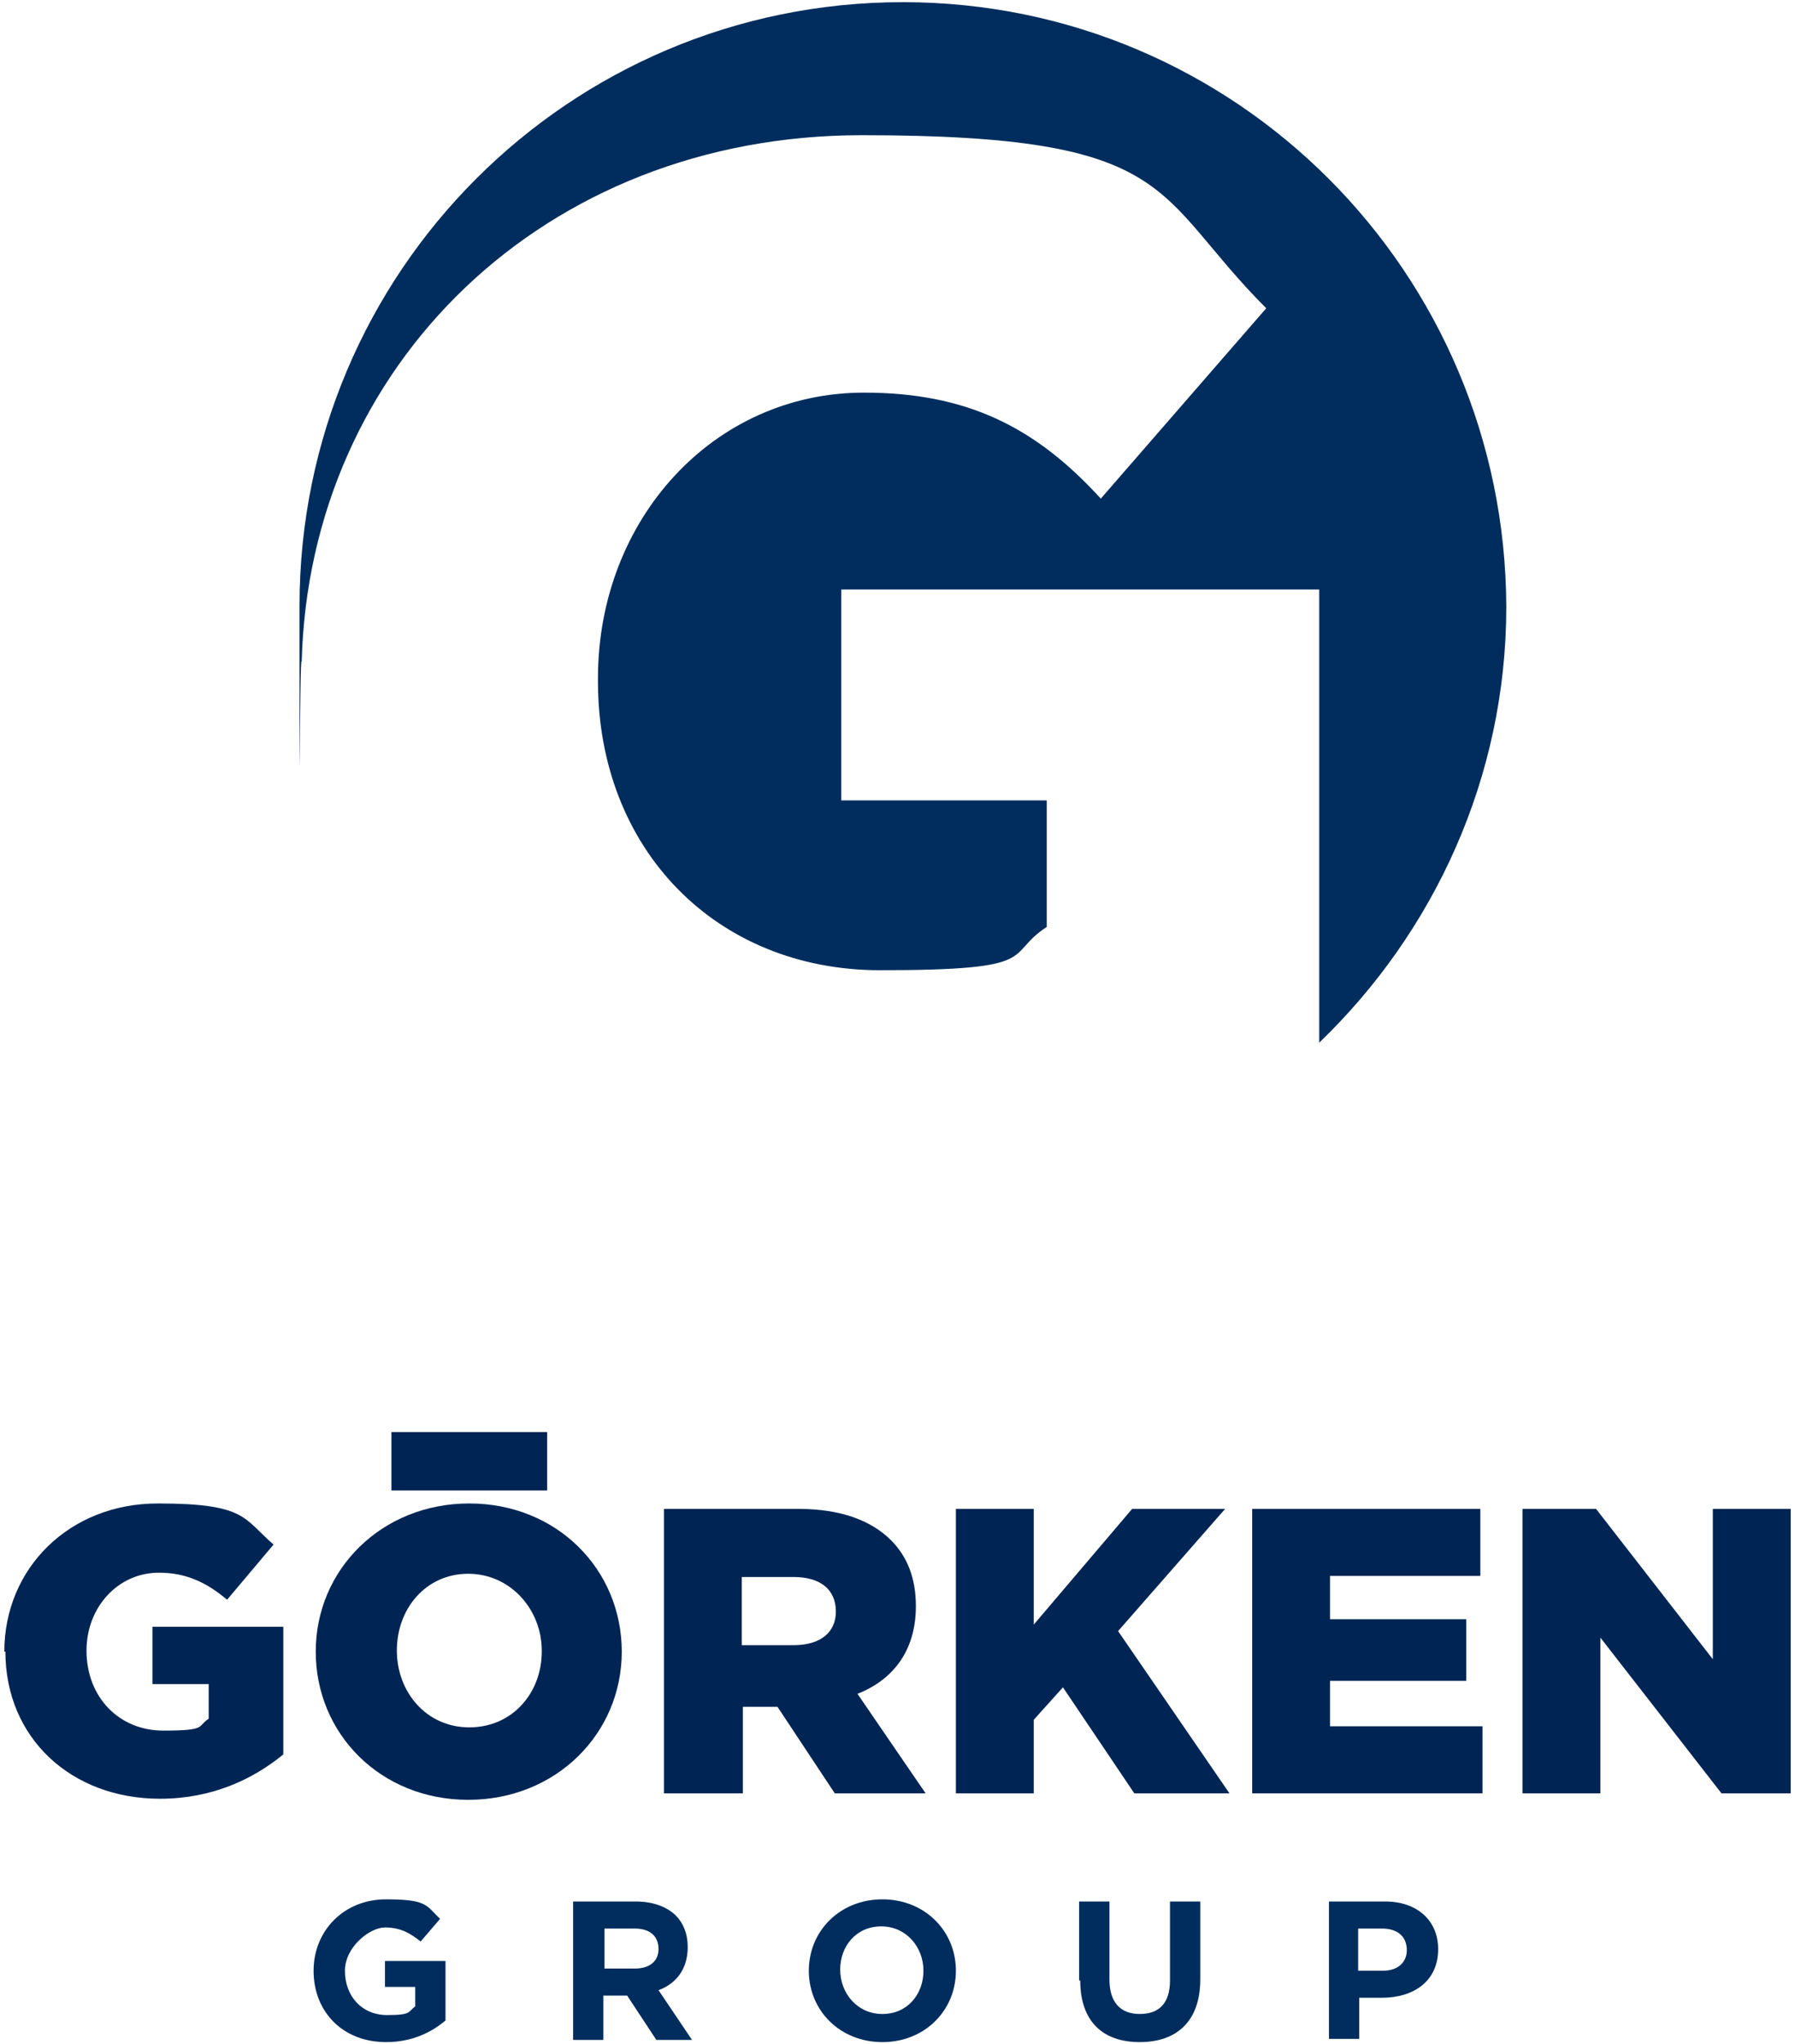 <svg xmlns="http://www.w3.org/2000/svg" xmlns:i="http://ns.adobe.com/AdobeIllustrator/10.0/" id="katman_1" viewBox="0 0 166 189"><defs><style>      .st0 {        fill: #002d5d;      }      .st1 {        fill: #002554;      }    </style></defs><rect class="st1" x="36.2" y="132.4" width="14.4" height="5.4"></rect><path class="st0" d="M83.5.2C52.6.2,27.7,25.2,27.7,56s0,3.5.2,5.2c.7-27.4,22.4-48.7,51.8-48.7s26.8,5.4,37.4,16l-15.3,17.6c-6.1-6.7-12.5-9.8-21.9-9.8-13.9,0-24.6,11.7-24.6,26.4v.3c0,15.5,10.9,26.7,26.1,26.7s11.4-1.4,15.4-4v-11.7h-19v-19.5h44.2v41.9c10.6-10.2,17.3-24.5,17.3-40.3C139.2,25.2,114.3.2,83.5.2"></path><path class="st1" d="M.4,152.7H.4c0-7.7,6-13.7,14.2-13.7s7.9,1.4,10.7,3.8l-4.3,5.1c-1.9-1.6-3.8-2.5-6.3-2.5-3.8,0-6.7,3.2-6.7,7.2h0c0,4.3,3,7.4,7.1,7.4s3.1-.4,4.2-1.1v-3.2h-5.2v-5.3h12.1v11.8c-2.8,2.3-6.6,4.1-11.4,4.1-8.2,0-14.3-5.6-14.3-13.6"></path><path class="st1" d="M43.4,139c-8.1,0-14.2,6.1-14.2,13.7h0c0,7.6,6,13.7,14.1,13.7s14.2-6.1,14.2-13.7h0c0-7.6-6-13.7-14.1-13.7M50.1,152.7c0,3.8-2.7,7-6.7,7s-6.7-3.3-6.7-7.1h0c0-3.9,2.7-7.1,6.6-7.1s6.8,3.3,6.8,7.1h0Z"></path><path class="st1" d="M61.4,139.5h12.4c4,0,6.8,1.1,8.6,2.9,1.5,1.5,2.3,3.5,2.3,6.1h0c0,4.1-2.1,6.8-5.4,8.1l6.3,9.2h-8.4l-5.3-8h-3.2v8h-7.3v-26.3ZM73.4,152.1c2.5,0,3.9-1.2,3.9-3.1h0c0-2.1-1.5-3.2-3.9-3.2h-4.8v6.3h4.8Z"></path><polygon class="st1" points="88.4 139.5 95.6 139.5 95.6 150.2 104.7 139.5 113.3 139.5 103.4 150.8 113.7 165.8 104.9 165.8 98.3 156 95.6 159 95.6 165.8 88.4 165.8 88.4 139.5"></polygon><polygon class="st1" points="115.8 139.5 136.9 139.5 136.9 145.7 123 145.7 123 149.7 135.6 149.7 135.6 155.4 123 155.4 123 159.6 137.1 159.6 137.1 165.8 115.8 165.8 115.8 139.5"></polygon><polygon class="st1" points="140.8 139.5 147.6 139.5 158.4 153.4 158.4 139.5 165.6 139.5 165.6 165.8 159.2 165.8 148 151.4 148 165.8 140.8 165.8 140.8 139.5"></polygon><path class="st0" d="M29,182.2h0c0-3.7,2.8-6.6,6.7-6.6s3.7.6,5,1.8l-1.8,2.1c-1-.8-1.9-1.3-3.3-1.3s-3.7,1.8-3.7,4h0c0,2.4,1.6,4.1,3.9,4.1s1.9-.3,2.6-.8v-1.8h-2.8v-2.4h5.6v5.5c-1.3,1.1-3.1,2-5.5,2-4,0-6.7-2.8-6.7-6.6"></path><path class="st0" d="M53,175.8h5.8c1.6,0,2.9.5,3.7,1.3.7.7,1.1,1.7,1.1,2.9h0c0,2.1-1.1,3.4-2.7,4l3.1,4.6h-3.3l-2.7-4.1h-2.2v4.1h-2.8v-12.8ZM58.7,182c1.4,0,2.2-.7,2.2-1.8h0c0-1.2-.8-1.9-2.2-1.9h-2.8v3.7h2.8Z"></path><path class="st0" d="M74.8,182.2h0c0-3.7,2.9-6.6,6.8-6.6s6.8,2.9,6.8,6.6h0c0,3.7-2.9,6.6-6.8,6.6s-6.8-2.9-6.8-6.6M85.4,182.2h0c0-2.2-1.6-4.1-3.9-4.1s-3.8,1.8-3.8,4h0c0,2.2,1.6,4.1,3.9,4.1s3.8-1.8,3.8-4"></path><path class="st0" d="M99.8,183.1v-7.3h2.8v7.2c0,2.1,1,3.2,2.8,3.2s2.8-1,2.8-3.1v-7.3h2.8v7.2c0,3.9-2.2,5.8-5.6,5.8s-5.5-1.9-5.5-5.7"></path><path class="st0" d="M122.9,175.8h5.2c3,0,4.9,1.8,4.9,4.4h0c0,3-2.3,4.5-5.2,4.5h-2.1v3.8h-2.8v-12.8ZM127.9,182.2c1.4,0,2.2-.8,2.2-1.9h0c0-1.3-.9-2-2.3-2h-2.2v3.9h2.2Z"></path></svg>